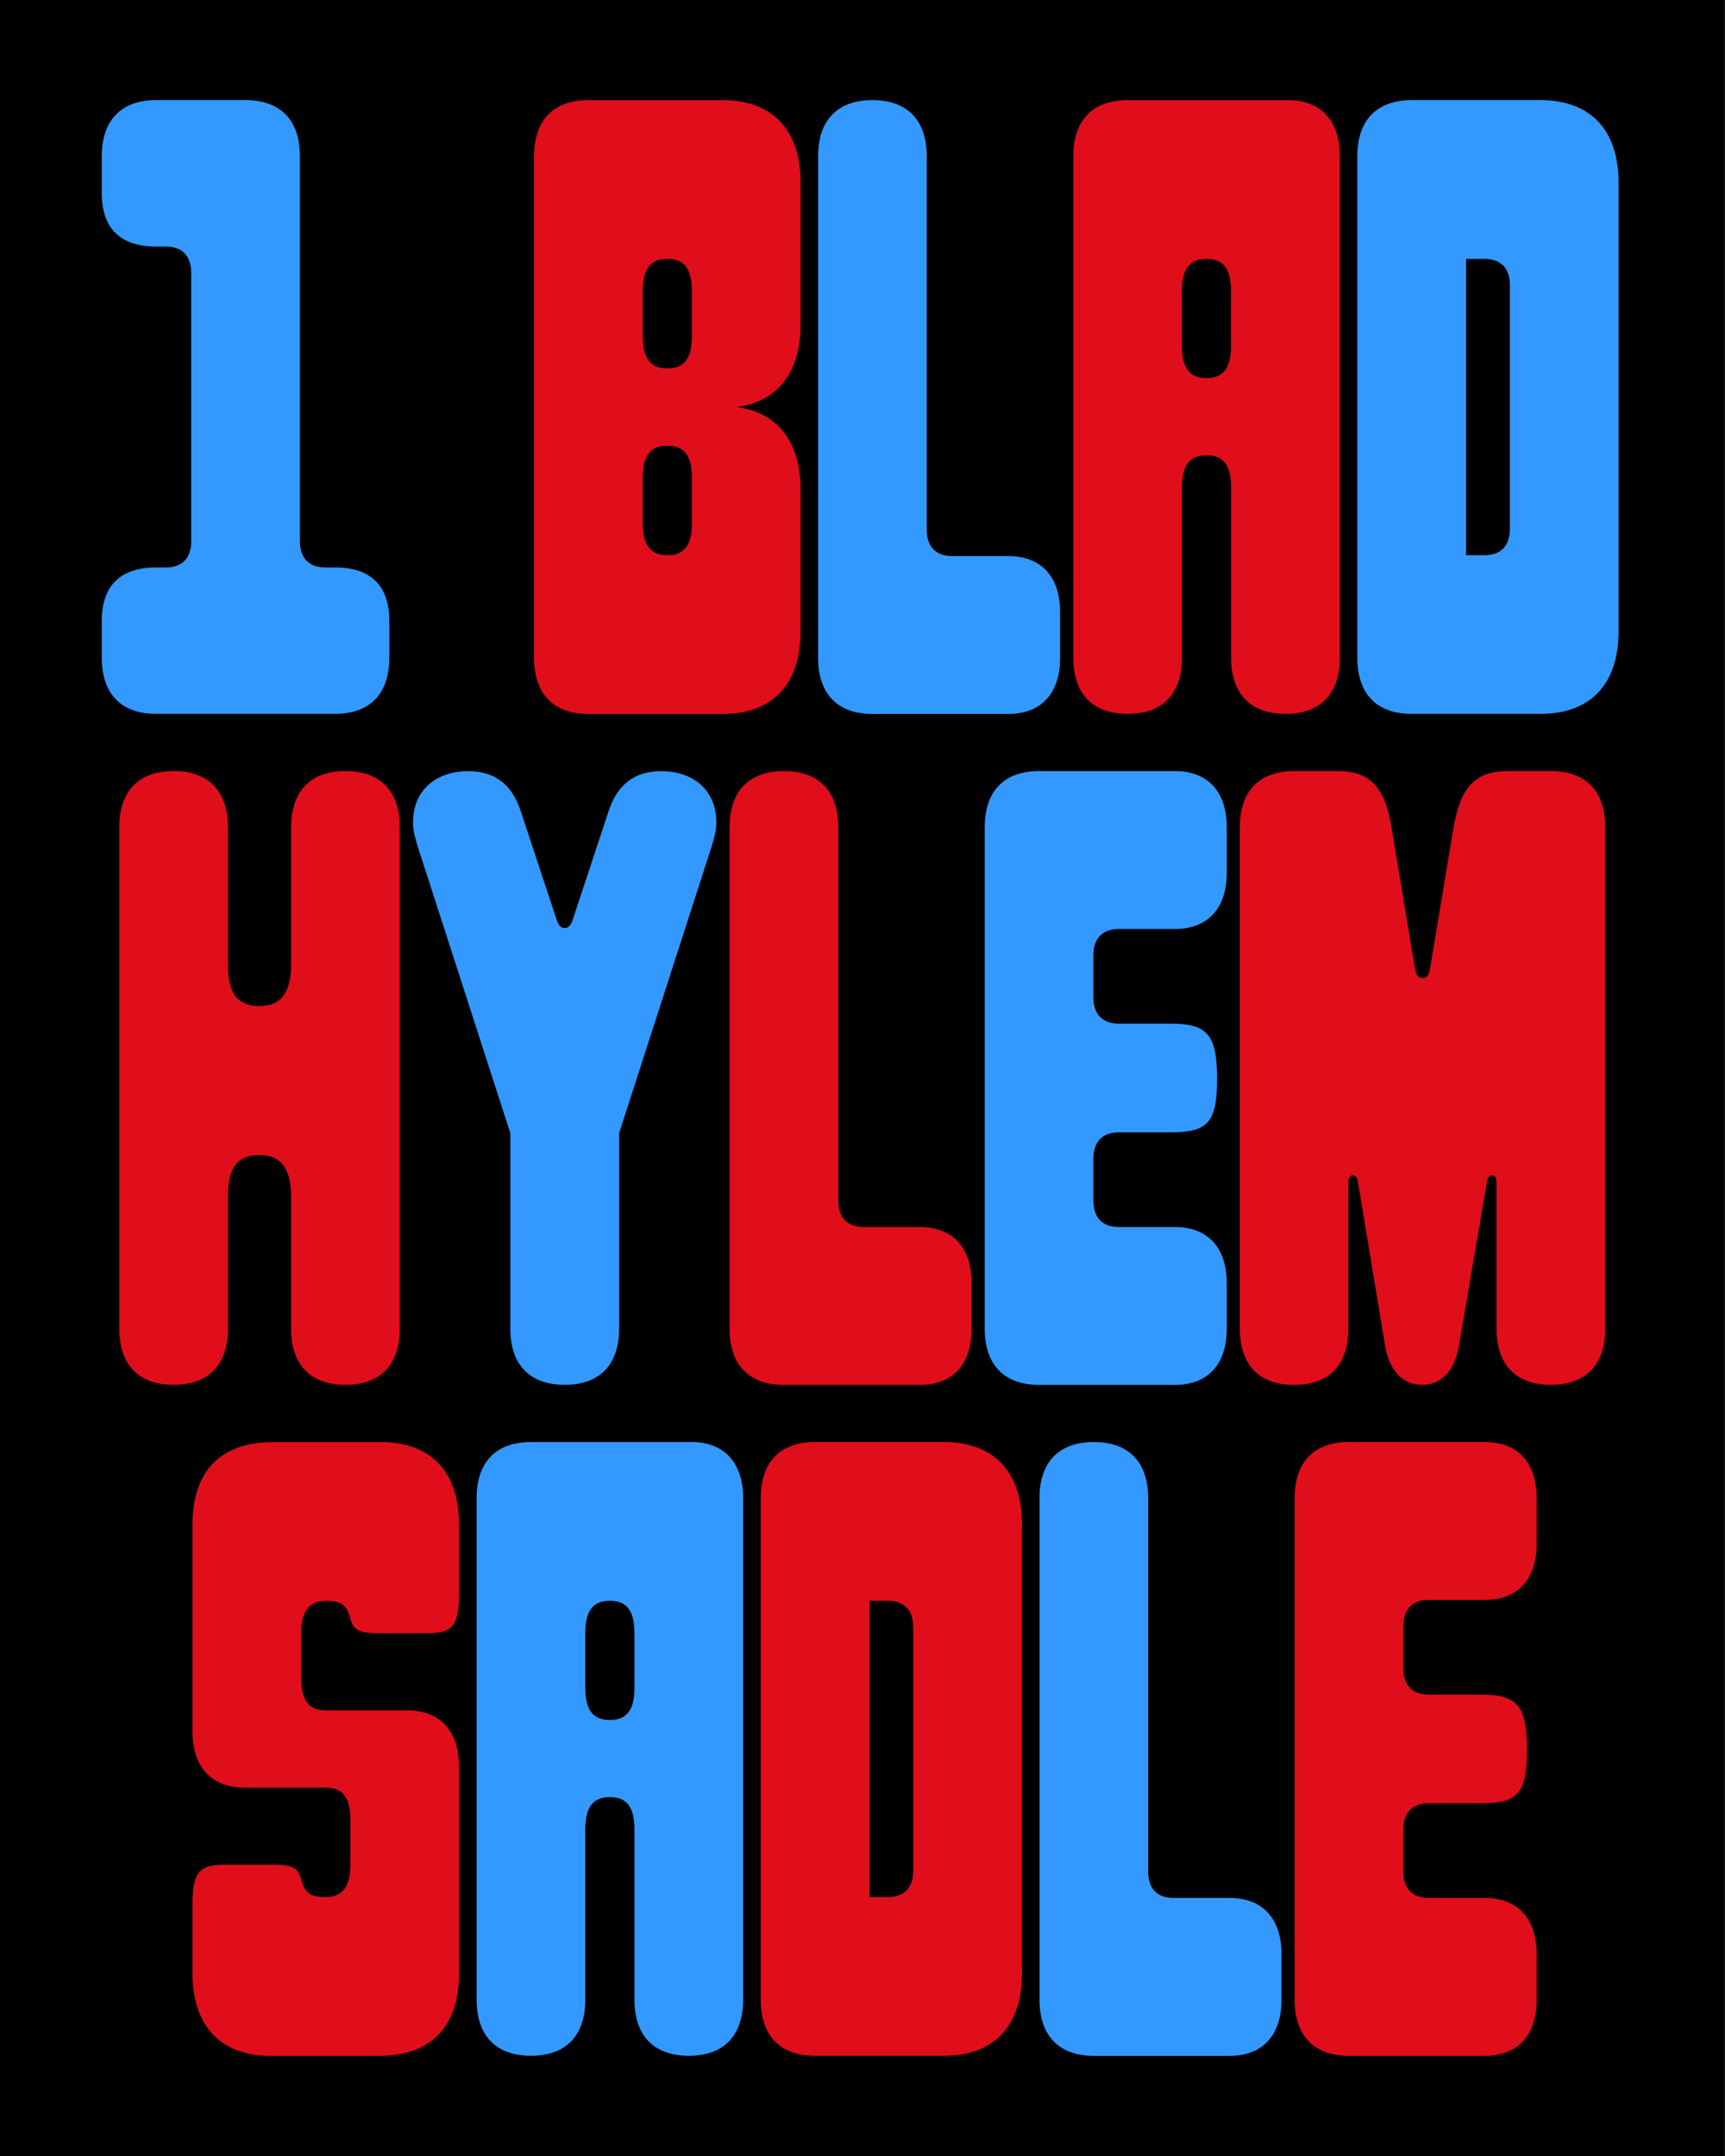 <?xml version="1.0" encoding="utf-8"?>
<!-- Generator: Adobe Illustrator 29.8.1, SVG Export Plug-In . SVG Version: 9.03 Build 0)  -->
<svg version="1.2" baseProfile="tiny" id="Calque_1"
	 xmlns="http://www.w3.org/2000/svg" xmlns:xlink="http://www.w3.org/1999/xlink" x="0px" y="0px" viewBox="0 0 2000 2500"
	 overflow="visible" xml:space="preserve">
<g>
	<rect y="0" width="1999.9" height="2500"/>
	<g>
		<path fill="#3399FF" d="M118,762.7V720c0-40.7,21.3-62,63-62h11.2c19.3,0,29.5-11.2,29.5-30.5V316.4c0-19.3-10.2-30.5-29.5-30.5
			H181c-41.7,0-63-21.3-63-62v-42.7c0-41.7,22.4-65.1,63-65.1h103.7c40.7,0,63,23.4,63,65.1v446.3c0,19.3,10.2,30.5,29.5,30.5h11.2
			c41.7,0,63,21.3,63,62v42.7c0,41.7-22.4,65.1-63,65.1H181C140.4,827.8,118,804.4,118,762.7z"/>
	</g>
	<g>
		<path fill="#DF0E1A" d="M619.2,762.7V181.2c0-41.7,22.4-65.1,63-65.1h155.5c57.9,0,90.5,34.6,90.5,95.6v164.7
			c0,54.9-26.4,89.5-74.2,95.6c47.8,6.1,74.2,40.7,74.2,95.6v164.7c0,61-32.5,95.6-90.5,95.6H682.2
			C641.5,827.8,619.2,804.4,619.2,762.7z M802.2,389.6v-51.8c0-26.4-9.1-37.6-28.5-37.6s-28.5,11.2-28.5,37.6v51.8
			c0,26.4,9.1,37.6,28.5,37.6S802.2,416.1,802.2,389.6z M802.2,606.2v-51.8c0-26.4-9.1-37.6-28.5-37.6s-28.5,11.2-28.5,37.6v51.8
			c0,26.4,9.1,37.6,28.5,37.6S802.2,632.6,802.2,606.2z"/>
	</g>
	<g>
		<path fill="#3399FF" d="M948.5,762.7V181.2c0-41.7,22.4-65.1,63-65.1s63,23.4,63,65.1v433.1c0,19.3,10.2,30.5,29.5,30.5h65.1
			c37.6,0,60,23.4,60,65.1v52.9c0,41.7-22.4,65.1-60,65.1h-157.6C970.9,827.8,948.5,804.4,948.5,762.7z"/>
	</g>
	<g>
		<path fill="#DF0E1A" d="M1244.4,762.7V181.2c0-41.7,22.4-65.1,63-65.1h186c37.6,0,60,23.4,60,65.1v581.5c0,41.7-22.4,65.1-63,65.1
			s-63-23.4-63-65.1V565.5c0-26.4-9.1-37.6-28.5-37.6s-28.5,11.2-28.5,37.6v197.2c0,41.7-22.4,65.1-63,65.1
			S1244.4,804.4,1244.4,762.7z M1427.3,400.8v-63c0-26.4-9.1-37.6-28.5-37.6s-28.5,11.2-28.5,37.6v63c0,26.4,9.1,37.6,28.5,37.6
			S1427.3,427.2,1427.3,400.8z"/>
	</g>
	<g>
		<path fill="#3399FF" d="M1573.7,762.7V181.2c0-41.7,22.4-65.1,63-65.1h149.4c57.9,0,90.5,34.6,90.5,95.6v520.5
			c0,61-32.5,95.6-90.5,95.6h-149.4C1596.1,827.8,1573.7,804.4,1573.7,762.7z M1750.6,613.3V330.7c0-19.3-10.2-30.5-29.5-30.5h-21.3
			v343.6h21.3C1740.4,643.8,1750.6,632.6,1750.6,613.3z"/>
	</g>
	<g>
		<path fill="#DF0E1A" d="M138.3,1540.7V959.2c0-41.7,22.4-65.1,63-65.1s63,23.4,63,65.1v159.6c0,33.5,11.2,47.8,36.6,47.8
			c24.4,0,36.6-15.2,36.6-47.8V959.2c0-41.7,22.4-65.1,63-65.1s63,23.4,63,65.1v581.5c0,41.7-22.4,65.1-63,65.1s-63-23.4-63-65.1
			v-153.5c0-32.5-12.2-47.8-36.6-47.8c-25.4,0-36.6,14.2-36.6,47.8v153.5c0,41.7-22.4,65.1-63,65.1S138.3,1582.4,138.3,1540.7z"/>
	</g>
	<g>
		<path fill="#3399FF" d="M591.7,1540.7V1314L484,980.6c-4.1-13.2-5.1-20.3-5.1-27.4c0-36.6,26.4-59,64-59c30.5,0,50.8,15.2,61,46.8
			l41.7,126.1c2,6.1,5.1,9.1,9.1,9.1s7.1-3,9.1-9.1l41.7-126.1c10.2-31.5,30.5-46.8,61-46.8c37.6,0,64,22.4,64,59
			c0,7.1-1,14.2-5.1,27.4L717.8,1314v226.7c0,41.7-22.4,65.1-63,65.1S591.7,1582.4,591.7,1540.7z"/>
	</g>
	<g>
		<path fill="#DF0E1A" d="M845.9,1540.7V959.2c0-41.7,22.4-65.1,63-65.1s63,23.4,63,65.1v433.1c0,19.3,10.2,30.5,29.5,30.5h65.1
			c37.6,0,60,23.4,60,65.1v52.9c0,41.7-22.4,65.1-60,65.1H908.9C868.2,1605.8,845.9,1582.4,845.9,1540.7z"/>
	</g>
	<g>
		<path fill="#3399FF" d="M1141.7,1540.7V959.2c0-41.7,22.4-65.1,63-65.1h157.6c37.6,0,60,23.4,60,65.1v52.9
			c0,41.7-22.4,65.1-60,65.1h-65.1c-19.3,0-29.5,11.2-29.5,30.5v48.8c0,19.3,10.2,30.5,29.5,30.5h61c41.7,0,52.9,13.2,52.9,64
			c0,49.8-10.2,62-52.9,62h-61c-19.3,0-29.5,11.2-29.5,30.5v48.8c0,19.3,10.2,30.5,29.5,30.5h65.1c37.6,0,60,23.4,60,65.1v52.9
			c0,41.7-22.4,65.1-60,65.1h-157.6C1164.1,1605.8,1141.7,1582.4,1141.7,1540.7z"/>
	</g>
	<g>
		<path fill="#DF0E1A" d="M1437.5,1540.7V959.2c0-41.7,22.4-65.1,63-65.1h49.8c37.6,0,54.9,17.3,63,65.1l27.4,164.7
			c1,7.1,4.1,10.2,9.1,10.2c4.1,0,7.1-3,8.1-10.2l27.4-164.7c8.1-46.8,25.4-65.1,63-65.1h49.8c40.7,0,63,23.4,63,65.1v581.5
			c0,41.7-22.4,65.1-63,65.1s-63-23.4-63-65.1V1371c0-6.1-2-8.1-5.1-8.1s-5.1,2-6.1,8.1l-32.5,190.1c-5.1,28.5-20.3,44.7-42.7,44.7
			s-37.6-16.3-42.7-44.7l-31.5-190.1c-1-6.1-3-8.1-6.1-8.1s-5.1,2-5.1,8.1v169.8c0,41.7-22.4,65.1-63,65.1
			S1437.5,1582.4,1437.5,1540.7z"/>
	</g>
	<g>
		<path fill="#DF0E1A" d="M223.2,2288.2V2209c0-37.6,7.1-46.8,37.6-46.8h54.9c23.4,0,30.5,4.1,33.5,17.3
			c4.1,15.2,10.2,20.3,28.5,20.3c19.3,0,28.5-12.2,28.5-37.6v-51.8c0-26.4-9.1-37.6-28.5-37.6h-94.5c-37.6,0-60-23.4-60-65.1v-239.9
			c0-62,32.5-95.6,93.5-95.6h125c57.9,0,90.5,34.6,90.5,95.6v79.3c0,37.6-7.1,46.8-37.6,46.8h-54.9c-23.4,0-30.5-4.1-33.5-17.3
			c-4.1-15.2-10.2-20.3-28.5-20.3c-19.3,0-28.5,12.2-28.5,37.6v51.8c0,26.4,9.1,37.6,28.5,37.6h94.5c37.6,0,60,23.4,60,65.1v239.9
			c0,62-32.5,95.6-93.5,95.6h-125C255.8,2383.8,223.2,2349.2,223.2,2288.2z"/>
	</g>
	<g>
		<path fill="#3399FF" d="M552.6,2318.7v-581.5c0-41.7,22.4-65.1,63-65.1h186c37.6,0,60,23.4,60,65.1v581.5
			c0,41.7-22.4,65.1-63,65.1s-63-23.4-63-65.1v-197.2c0-26.4-9.1-37.6-28.5-37.6s-28.5,11.2-28.5,37.6v197.2
			c0,41.7-22.4,65.1-63,65.1S552.6,2360.4,552.6,2318.7z M735.6,1956.8v-63c0-26.4-9.1-37.6-28.5-37.6s-28.5,11.2-28.5,37.6v63
			c0,26.4,9.1,37.6,28.5,37.6S735.6,1983.3,735.6,1956.8z"/>
	</g>
	<g>
		<path fill="#DF0E1A" d="M882,2318.7v-581.5c0-41.7,22.4-65.1,63-65.1h149.4c57.9,0,90.5,34.6,90.5,95.6v520.5
			c0,61-32.5,95.6-90.5,95.6H945C904.3,2383.8,882,2360.4,882,2318.7z M1058.8,2169.3v-282.6c0-19.3-10.2-30.5-29.5-30.5H1008v343.6
			h21.3C1048.7,2199.8,1058.8,2188.6,1058.8,2169.3z"/>
	</g>
	<g>
		<path fill="#3399FF" d="M1205.2,2318.7v-581.5c0-41.7,22.4-65.1,63-65.1s63,23.4,63,65.1v433.1c0,19.3,10.2,30.5,29.5,30.5h65.1
			c37.6,0,60,23.4,60,65.1v52.9c0,41.7-22.4,65.1-60,65.1h-157.6C1227.6,2383.8,1205.2,2360.4,1205.2,2318.7z"/>
	</g>
	<g>
		<path fill="#DF0E1A" d="M1501,2318.7v-581.5c0-41.7,22.4-65.1,63-65.1h157.6c37.6,0,60,23.4,60,65.1v52.9
			c0,41.7-22.4,65.1-60,65.1h-65.1c-19.3,0-29.5,11.2-29.5,30.5v48.8c0,19.3,10.2,30.5,29.5,30.5h61c41.7,0,52.9,13.2,52.9,64
			c0,49.8-10.2,62-52.9,62h-61c-19.3,0-29.5,11.2-29.5,30.5v48.8c0,19.3,10.2,30.5,29.5,30.5h65.1c37.6,0,60,23.4,60,65.1v52.9
			c0,41.7-22.4,65.1-60,65.1h-157.6C1523.4,2383.8,1501,2360.4,1501,2318.7z"/>
	</g>
</g>
</svg>
